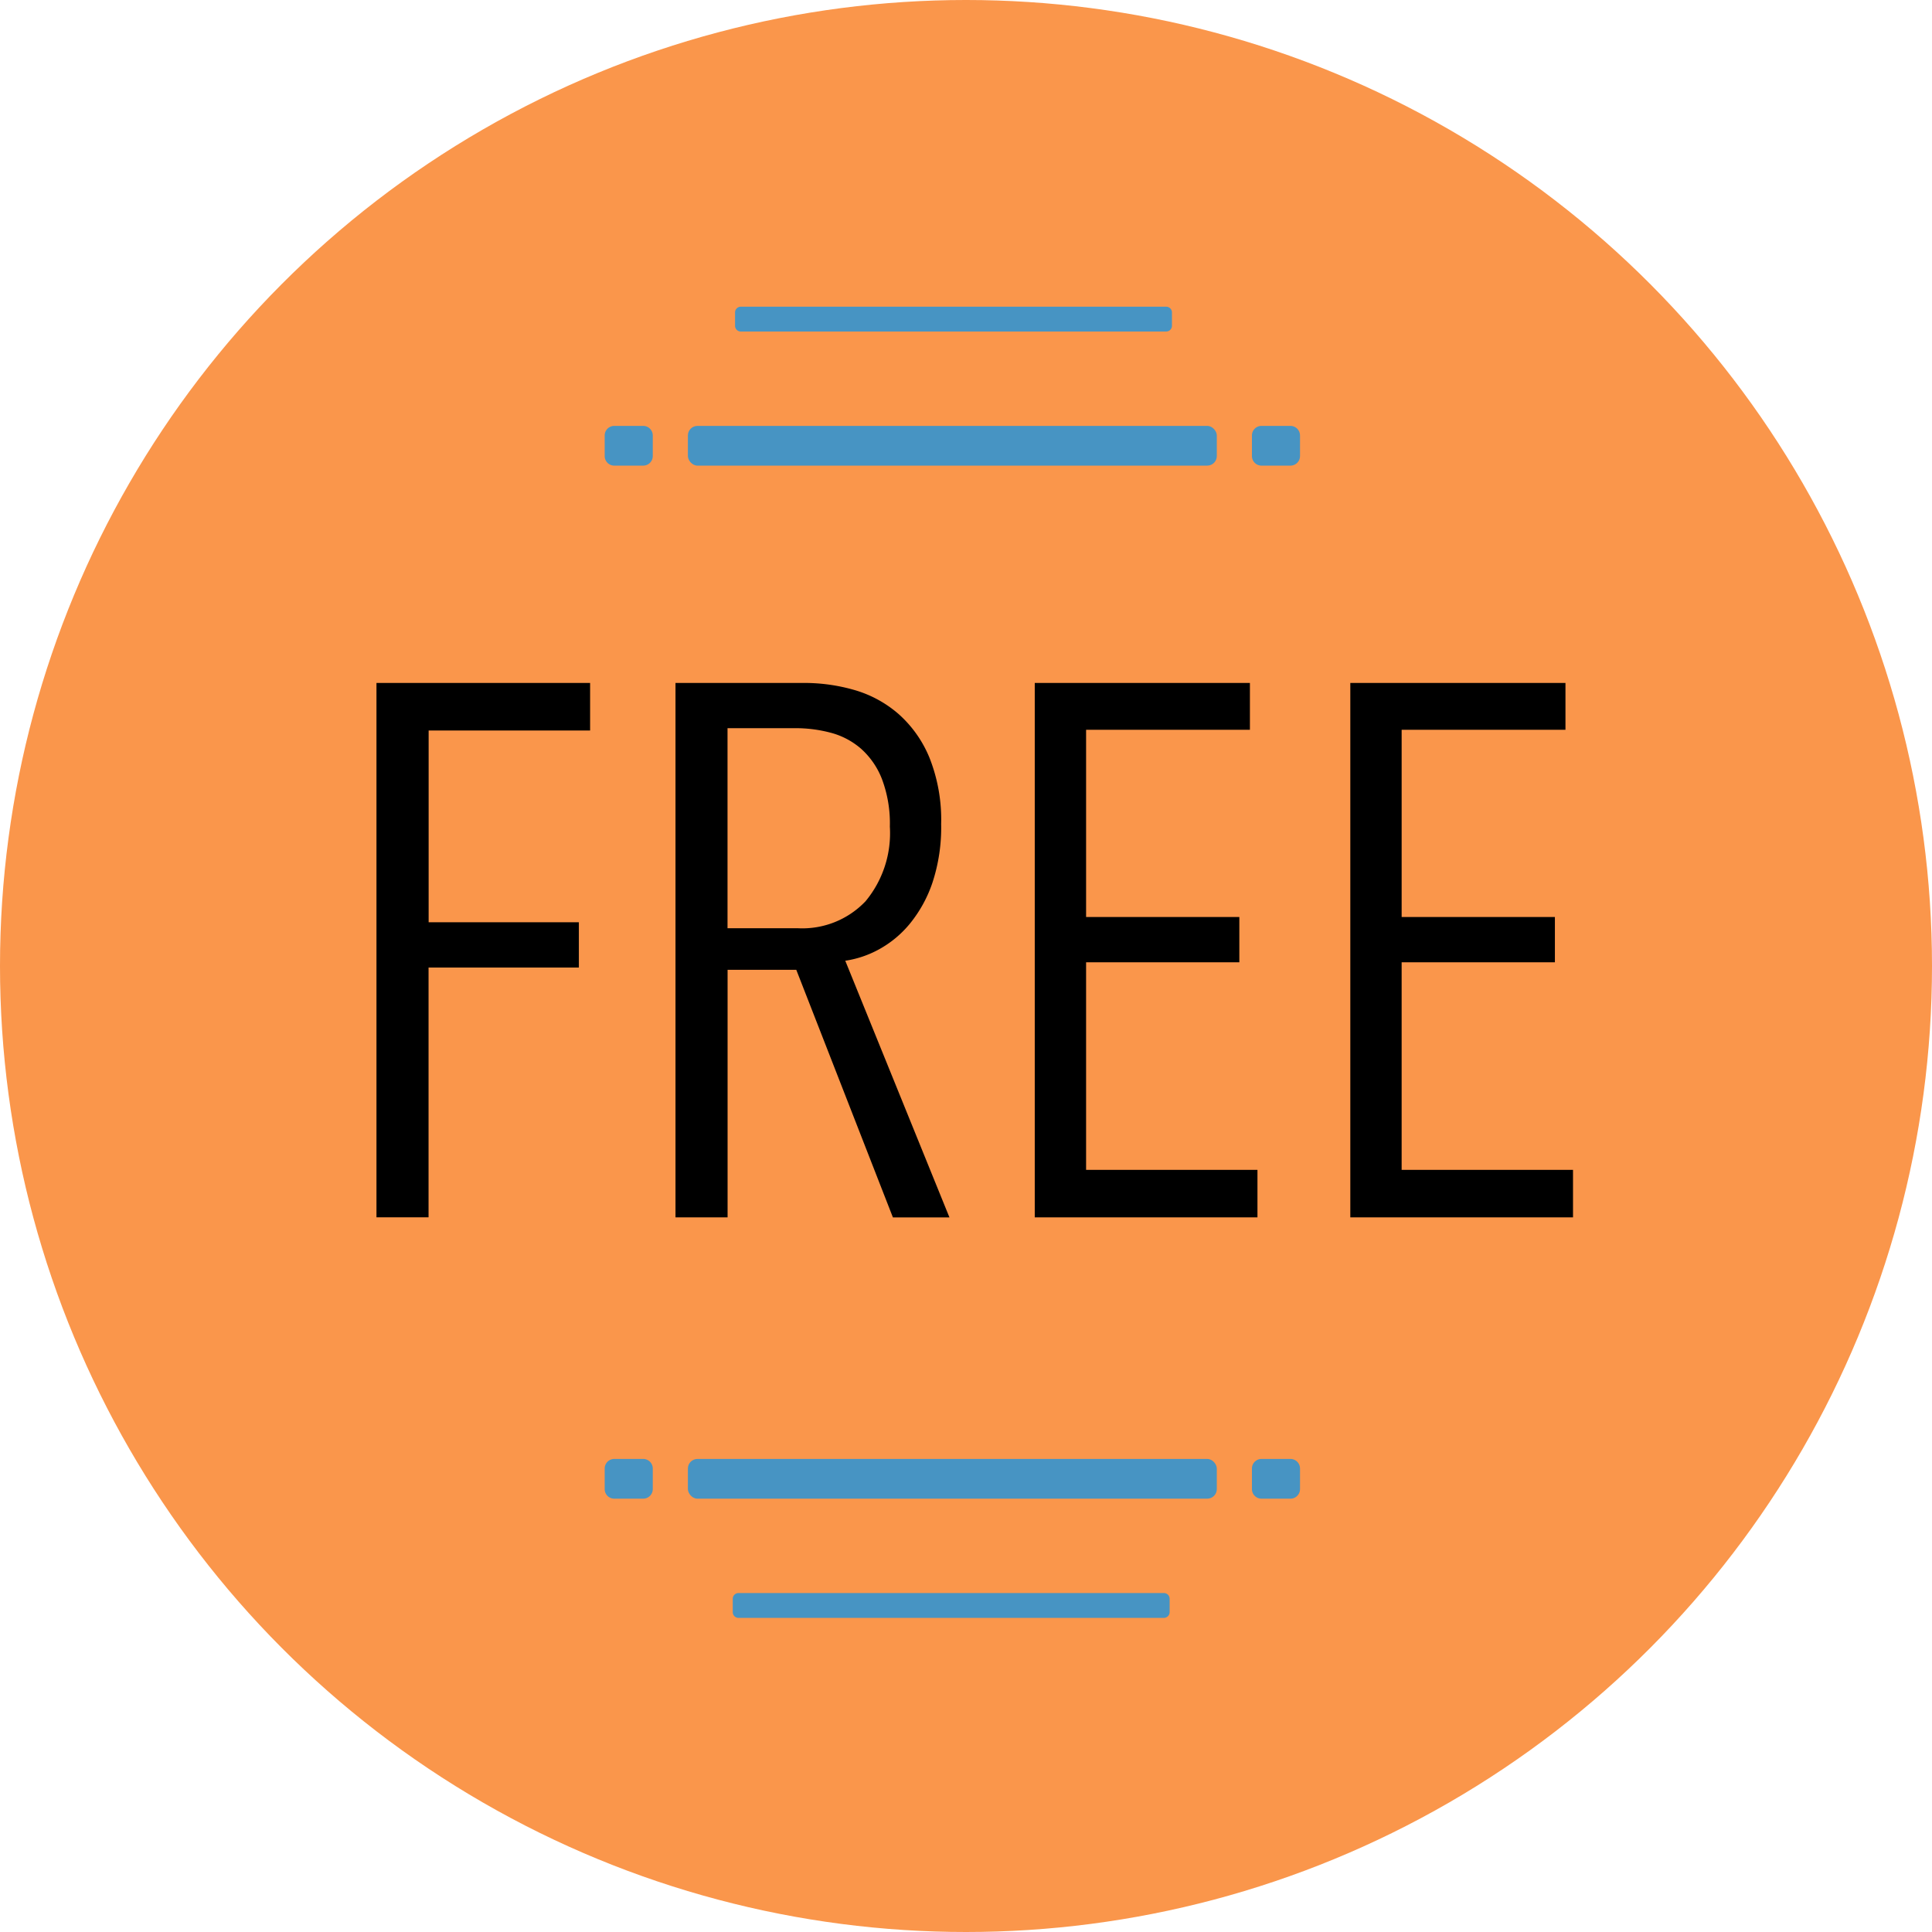<svg id="free.svg" xmlns="http://www.w3.org/2000/svg" xmlns:xlink="http://www.w3.org/1999/xlink" width="97.25" height="97.25" viewBox="0 0 97.25 97.25">
  <defs>
    <style>
      .cls-1 {
        fill: #fa964b;
      }

      .cls-2 {
        filter: url(#filter);
      }

      .cls-3, .cls-4 {
        fill: #4794c3;
      }

      .cls-4, .cls-5 {
        fill-rule: evenodd;
      }
    </style>
    <filter id="filter" filterUnits="userSpaceOnUse">
      <feFlood result="flood" flood-color="#231815"/>
      <feComposite result="composite" operator="in" in2="SourceGraphic"/>
      <feBlend result="blend" in2="SourceGraphic"/>
    </filter>
  </defs>
  <circle id="楕円形_2_のコピー" data-name="楕円形 2 のコピー" class="cls-1" cx="48.625" cy="48.625" r="48.625"/>
  <g id="グループ_4" data-name="グループ 4" class="cls-2">
    <rect id="角丸長方形_2_のコピー_11" data-name="角丸長方形 2 のコピー 11" class="cls-3" x="34.626" y="73.438" width="26.624" height="2" rx="0.482" ry="0.482"/>
    <path id="角丸長方形_2_のコピー_11-2" data-name="角丸長方形 2 のコピー 11" class="cls-4" d="M452.482,961h1.456a0.482,0.482,0,0,1,.482.482v1.036a0.482,0.482,0,0,1-.482.482h-1.456a0.482,0.482,0,0,1-.482-0.482v-1.036A0.482,0.482,0,0,1,452.482,961Z" transform="translate(-421.562 -887.562)"/>
    <path id="角丸長方形_2_のコピー_11-3" data-name="角丸長方形 2 のコピー 11" class="cls-4" d="M485.062,961h1.456a0.482,0.482,0,0,1,.482.482v1.036a0.482,0.482,0,0,1-.482.482h-1.456a0.482,0.482,0,0,1-.482-0.482v-1.036A0.482,0.482,0,0,1,485.062,961Z" transform="translate(-421.562 -887.562)"/>
    <path id="角丸長方形_2_のコピー_11-4" data-name="角丸長方形 2 のコピー 11" class="cls-4" d="M458.736,967.75h21.412a0.289,0.289,0,0,1,.289.289v0.672a0.289,0.289,0,0,1-.289.289H458.736a0.29,0.29,0,0,1-.29-0.289v-0.672A0.29,0.29,0,0,1,458.736,967.75Z" transform="translate(-421.562 -887.562)"/>
    <rect id="角丸長方形_2_のコピー_11-5" data-name="角丸長方形 2 のコピー 11" class="cls-3" x="34.626" y="21.438" width="26.624" height="2" rx="0.482" ry="0.482"/>
    <path id="角丸長方形_2_のコピー_11-6" data-name="角丸長方形 2 のコピー 11" class="cls-4" d="M485.062,909h1.456a0.482,0.482,0,0,1,.482.482v1.036a0.482,0.482,0,0,1-.482.482h-1.456a0.482,0.482,0,0,1-.482-0.482v-1.036A0.482,0.482,0,0,1,485.062,909Z" transform="translate(-421.562 -887.562)"/>
    <path id="角丸長方形_2_のコピー_11-7" data-name="角丸長方形 2 のコピー 11" class="cls-4" d="M452.482,909h1.456a0.482,0.482,0,0,1,.482.482v1.036a0.482,0.482,0,0,1-.482.482h-1.456a0.482,0.482,0,0,1-.482-0.482v-1.036A0.482,0.482,0,0,1,452.482,909Z" transform="translate(-421.562 -887.562)"/>
    <path id="角丸長方形_2_のコピー_11-8" data-name="角丸長方形 2 のコピー 11" class="cls-4" d="M458.852,903h21.412a0.29,0.29,0,0,1,.29.289v0.672a0.29,0.29,0,0,1-.29.289H458.852a0.29,0.29,0,0,1-.29-0.289v-0.672A0.29,0.29,0,0,1,458.852,903Z" transform="translate(-421.562 -887.562)"/>
  </g>
  <path id="FREE" class="cls-5" d="M451.266,924.332v-2.394H440.512v26.9h2.622V936.264H450.7v-2.28h-7.562v-9.652h8.132Zm18.088,24.51-5.244-12.92a5.043,5.043,0,0,0,1.691-.57,5.311,5.311,0,0,0,1.558-1.292,6.594,6.594,0,0,0,1.14-2.071,8.858,8.858,0,0,0,.437-2.945,8.446,8.446,0,0,0-.589-3.344,5.969,5.969,0,0,0-1.558-2.2,5.858,5.858,0,0,0-2.2-1.2,9.08,9.08,0,0,0-2.565-.361h-6.46v26.9h2.622V936.378h3.458l4.864,12.464h2.85Zm-4.237-15.9a4.388,4.388,0,0,1-3.4,1.344h-3.534v-10.07h3.42a6.871,6.871,0,0,1,1.767.227,3.808,3.808,0,0,1,1.52.795,3.962,3.962,0,0,1,1.064,1.533,6.321,6.321,0,0,1,.4,2.4A5.364,5.364,0,0,1,465.117,932.944Zm19.741,15.9v-2.394h-8.626V936h7.714v-2.28h-7.714v-9.424h8.246v-2.356h-10.83v26.9h11.21Zm15.884,0v-2.394h-8.626V936h7.714v-2.28h-7.714v-9.424h8.246v-2.356h-10.83v26.9h11.21Z" transform="translate(-421.562 -887.562)"/>
</svg>
